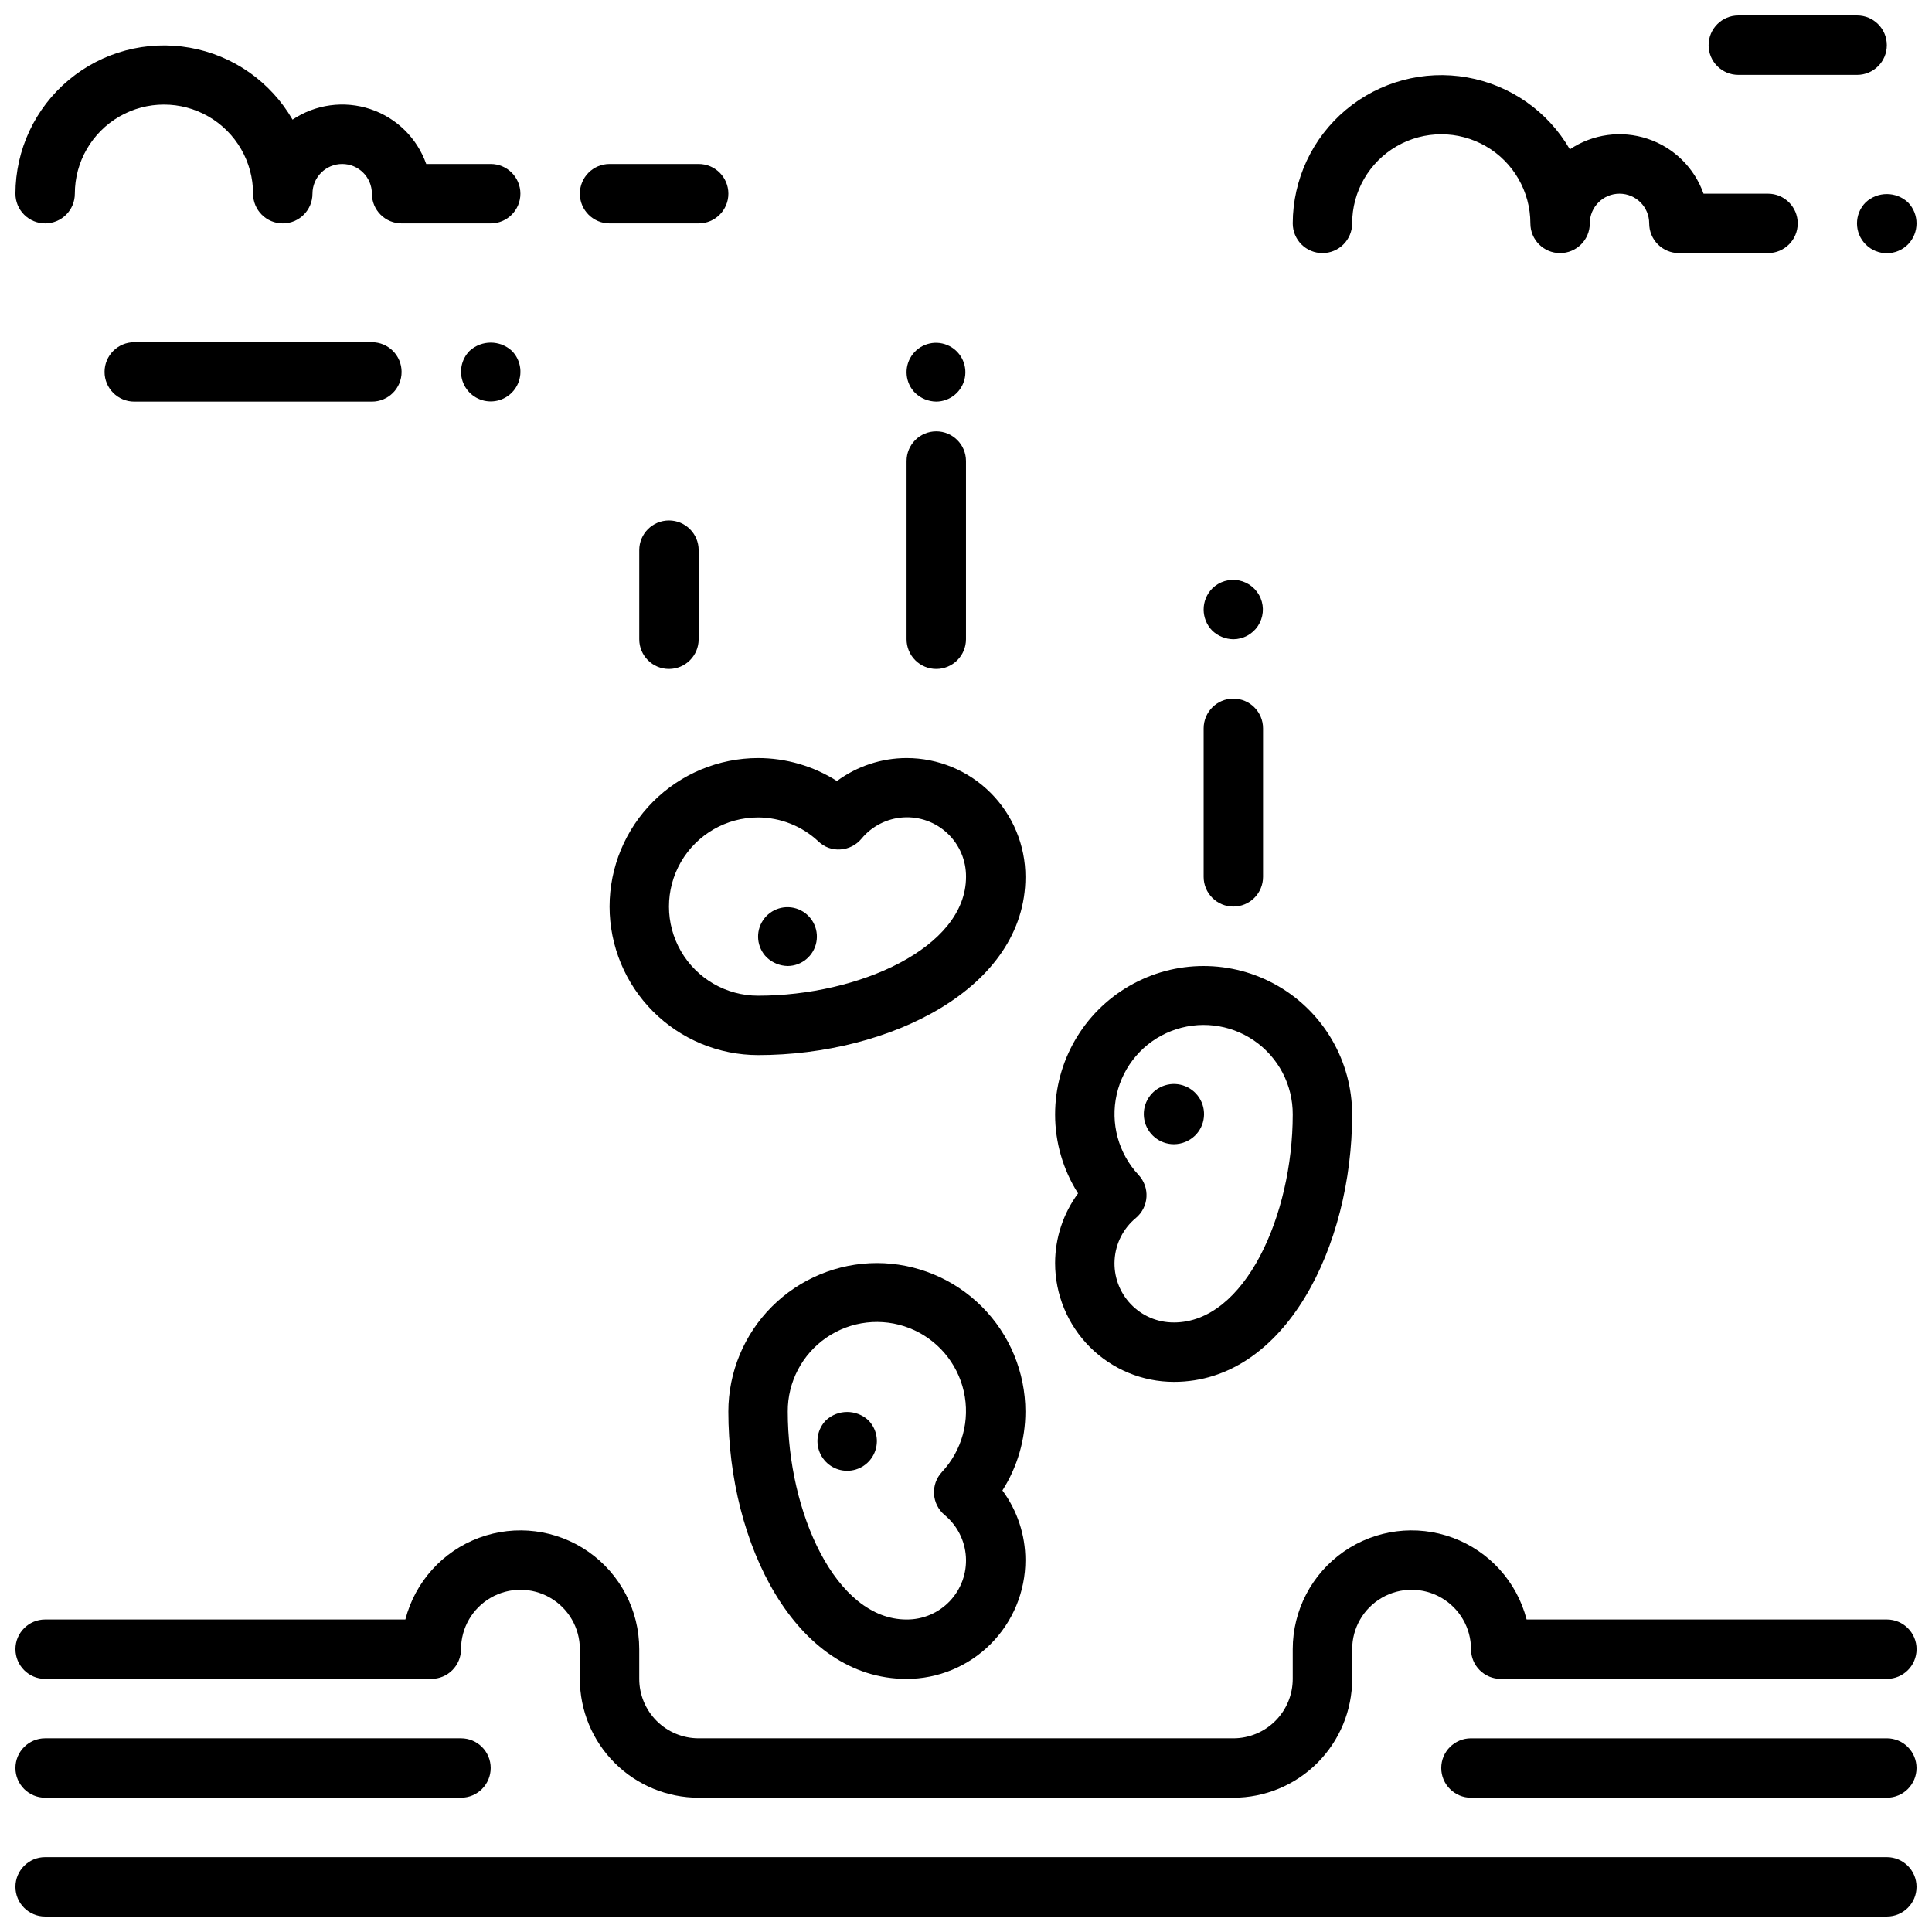 <?xml version="1.0" encoding="UTF-8"?>
<!-- Uploaded to: SVG Repo, www.svgrepo.com, Generator: SVG Repo Mixer Tools -->
<svg width="800px" height="800px" version="1.1" viewBox="144 144 512 512" xmlns="http://www.w3.org/2000/svg">
 <defs>
  <clipPath id="g">
   <path d="m148.09 604h126.91v17h-126.91z"/>
  </clipPath>
  <clipPath id="f">
   <path d="m525 604h126.9v17h-126.9z"/>
  </clipPath>
  <clipPath id="e">
   <path d="m148.09 156h133.91v48h-133.91z"/>
  </clipPath>
  <clipPath id="d">
   <path d="m636 195h15.902v17h-15.902z"/>
  </clipPath>
  <clipPath id="c">
   <path d="m596 148.09h49v15.906h-49z"/>
  </clipPath>
  <clipPath id="b">
   <path d="m148.09 636h503.81v15.902h-503.81z"/>
  </clipPath>
  <clipPath id="a">
   <path d="m148.09 549h503.81v72h-503.81z"/>
  </clipPath>
 </defs>
 <g clip-path="url(#g)">
  <path d="m155.96 620.41h110.21c4.348 0 7.871-3.523 7.871-7.871 0-4.348-3.523-7.871-7.871-7.871h-110.21c-4.348 0-7.871 3.523-7.871 7.871 0 4.348 3.523 7.871 7.871 7.871z"/>
 </g>
 <g clip-path="url(#f)">
  <path d="m644.03 604.67h-110.21c-4.348 0-7.875 3.523-7.875 7.871 0 4.348 3.527 7.871 7.875 7.871h110.21c4.348 0 7.871-3.523 7.871-7.871 0-4.348-3.523-7.871-7.871-7.871z"/>
 </g>
 <path d="m455.1 510.21c29.566 0 47.23-36.023 47.23-70.848h0.004c0-14.062-7.504-27.055-19.68-34.086-12.18-7.031-27.184-7.031-39.363 0-12.176 7.031-19.68 20.023-19.68 34.086 0.004 7.402 2.113 14.652 6.086 20.898-3.945 5.348-6.074 11.816-6.086 18.461 0 8.352 3.32 16.359 9.223 22.266 5.906 5.906 13.914 9.223 22.266 9.223zm-9.367-54.836c-5.352-5.715-7.519-13.715-5.793-21.352 1.727-7.637 7.125-13.922 14.418-16.777 7.289-2.856 15.52-1.914 21.977 2.516 6.457 4.43 10.297 11.77 10.254 19.602 0 26.609-12.648 55.105-31.488 55.105v-0.004c-4.332 0.031-8.484-1.738-11.465-4.887-2.981-3.144-4.523-7.391-4.254-11.715 0.266-4.328 2.316-8.348 5.66-11.105 1.648-1.391 2.656-3.391 2.785-5.543 0.133-2.152-0.625-4.262-2.094-5.84z"/>
 <path d="m455.1 447.23c2.09-0.016 4.09-0.832 5.59-2.281 2.727-2.672 3.176-6.898 1.082-10.086-2.098-3.188-6.156-4.445-9.688-3.004-3.535 1.441-5.551 5.184-4.816 8.926 0.734 3.746 4.019 6.445 7.832 6.445z"/>
 <path d="m376.38 478.72c-10.434 0.012-20.441 4.164-27.82 11.543-7.375 7.379-11.527 17.383-11.539 27.816 0 34.824 17.664 70.848 47.23 70.848 8.352 0 16.359-3.316 22.266-9.223 5.906-5.902 9.223-13.914 9.223-22.266-0.008-6.644-2.141-13.109-6.086-18.457 3.973-6.25 6.082-13.5 6.086-20.902-0.012-10.434-4.164-20.438-11.543-27.816-7.379-7.379-17.383-11.531-27.816-11.543zm17.934 66.754c3.344 2.758 5.394 6.781 5.66 11.105 0.266 4.328-1.273 8.57-4.254 11.719-2.981 3.148-7.133 4.918-11.469 4.887-18.836 0-31.488-28.496-31.488-55.105-0.043-7.828 3.801-15.172 10.254-19.602 6.457-4.43 14.691-5.371 21.98-2.516 7.289 2.859 12.688 9.145 14.418 16.781 1.727 7.637-0.445 15.633-5.797 21.348-1.469 1.578-2.223 3.691-2.094 5.84 0.133 2.152 1.141 4.156 2.789 5.543z"/>
 <path d="m362.92 520.36c-2.238 2.254-2.898 5.637-1.68 8.57 1.223 2.934 4.09 4.844 7.269 4.844 3.176 0 6.043-1.91 7.266-4.844s0.559-6.316-1.68-8.57c-3.164-2.894-8.012-2.894-11.176 0z"/>
 <path d="m305.54 384.25c0.012 10.438 4.164 20.441 11.543 27.82 7.379 7.379 17.383 11.527 27.816 11.539 34.824 0 70.848-17.664 70.848-47.23 0-8.352-3.316-16.359-9.223-22.266s-13.914-9.223-22.266-9.223c-6.644 0.008-13.113 2.141-18.461 6.086-6.246-3.973-13.496-6.082-20.898-6.086-10.434 0.012-20.438 4.164-27.816 11.543s-11.531 17.383-11.543 27.816zm39.359-23.617c5.953 0.023 11.676 2.301 16.012 6.379 1.555 1.504 3.684 2.266 5.84 2.094 2.141-0.141 4.129-1.148 5.512-2.789 2.754-3.359 6.781-5.422 11.117-5.695s8.59 1.27 11.742 4.258c3.156 2.988 4.922 7.156 4.883 11.5 0 18.836-28.496 31.488-55.105 31.488-8.438 0-16.234-4.5-20.453-11.809s-4.219-16.309 0-23.617c4.219-7.305 12.016-11.809 20.453-11.809z"/>
 <path d="m352.77 400c3.711-0.039 6.883-2.688 7.578-6.332s-1.273-7.273-4.707-8.676c-3.438-1.406-7.383-0.191-9.438 2.898-2.055 3.09-1.645 7.199 0.977 9.824 1.512 1.438 3.508 2.254 5.59 2.285z"/>
 <path d="m494.46 211.07c2.09 0 4.094-0.828 5.566-2.305 1.477-1.477 2.309-3.481 2.309-5.566 0-8.438 4.5-16.234 11.809-20.453 7.305-4.219 16.309-4.219 23.613 0 7.309 4.219 11.809 12.016 11.809 20.453 0 4.348 3.523 7.871 7.871 7.871s7.875-3.523 7.875-7.871c0-4.348 3.523-7.875 7.871-7.875s7.871 3.527 7.871 7.875c0 2.086 0.828 4.09 2.305 5.566s3.481 2.305 5.566 2.305h23.617c4.348 0 7.871-3.523 7.871-7.871 0-4.348-3.523-7.875-7.871-7.875h-17.09c-2.43-6.883-7.906-12.254-14.832-14.551-6.93-2.301-14.531-1.266-20.594 2.801-5.816-10.066-15.781-17.043-27.23-19.066-11.445-2.023-23.203 1.121-32.113 8.582-8.914 7.465-14.07 18.484-14.094 30.109 0 2.086 0.832 4.09 2.305 5.566 1.477 1.477 3.481 2.305 5.566 2.305z"/>
 <g clip-path="url(#e)">
  <path d="m155.96 203.2c2.09 0 4.09-0.832 5.566-2.309s2.305-3.477 2.305-5.566c0-8.434 4.504-16.23 11.809-20.449 7.309-4.219 16.309-4.219 23.617 0 7.309 4.219 11.809 12.016 11.809 20.449 0 4.348 3.523 7.875 7.871 7.875s7.871-3.527 7.871-7.875c0-4.348 3.527-7.871 7.875-7.871s7.871 3.523 7.871 7.871c0 2.09 0.828 4.09 2.305 5.566 1.477 1.477 3.481 2.309 5.566 2.309h23.617c4.348 0 7.871-3.527 7.871-7.875 0-4.348-3.523-7.871-7.871-7.871h-17.09c-2.43-6.883-7.906-12.254-14.836-14.555-6.926-2.297-14.527-1.262-20.59 2.801-5.816-10.062-15.785-17.043-27.23-19.062-11.449-2.023-23.203 1.117-32.117 8.582-8.91 7.461-14.07 18.484-14.09 30.105 0 2.09 0.828 4.09 2.305 5.566 1.477 1.477 3.481 2.309 5.566 2.309z"/>
 </g>
 <path d="m305.54 203.2h23.617-0.004c4.348 0 7.875-3.527 7.875-7.875 0-4.348-3.527-7.871-7.875-7.871h-23.613c-4.348 0-7.871 3.523-7.871 7.871 0 4.348 3.523 7.875 7.871 7.875z"/>
 <g clip-path="url(#d)">
  <path d="m638.44 197.61c-3.086 3.086-3.086 8.09 0 11.176 3.086 3.09 8.094 3.09 11.18 0 3.043-3.102 3.043-8.07 0-11.176-3.156-2.914-8.023-2.914-11.18 0z"/>
 </g>
 <g clip-path="url(#c)">
  <path d="m604.67 163.84h31.488c4.348 0 7.871-3.523 7.871-7.871s-3.523-7.871-7.871-7.871h-31.488c-4.348 0-7.871 3.523-7.871 7.871s3.523 7.871 7.871 7.871z"/>
 </g>
 <path d="m179.58 234.69c-4.348 0-7.871 3.523-7.871 7.871s3.523 7.871 7.871 7.871h62.977c4.348 0 7.871-3.523 7.871-7.871s-3.523-7.871-7.871-7.871z"/>
 <path d="m268.46 236.97c-2.238 2.258-2.898 5.637-1.676 8.57 1.219 2.934 4.086 4.844 7.266 4.844 3.176 0 6.043-1.91 7.266-4.844 1.223-2.934 0.562-6.312-1.676-8.57-3.164-2.894-8.016-2.894-11.18 0z"/>
 <path d="m392.12 321.28c2.09 0 4.09-0.828 5.566-2.305 1.477-1.477 2.309-3.481 2.309-5.566v-47.23c0-4.348-3.527-7.875-7.875-7.875s-7.871 3.527-7.871 7.875v47.23c0 2.086 0.828 4.09 2.305 5.566 1.477 1.477 3.481 2.305 5.566 2.305z"/>
 <path d="m392.12 250.43c3.711-0.035 6.883-2.684 7.578-6.328 0.695-3.644-1.273-7.277-4.707-8.68-3.438-1.402-7.383-0.188-9.438 2.902-2.055 3.09-1.645 7.199 0.98 9.824 1.508 1.438 3.504 2.25 5.586 2.281z"/>
 <path d="m470.85 384.25c2.086 0 4.09-0.828 5.566-2.305 1.477-1.477 2.305-3.481 2.305-5.566v-39.359c0-4.348-3.523-7.875-7.871-7.875s-7.871 3.527-7.871 7.875v39.359c0 2.086 0.828 4.09 2.305 5.566 1.477 1.477 3.477 2.305 5.566 2.305z"/>
 <path d="m470.85 313.41c2.621-0.016 5.062-1.336 6.512-3.519 1.449-2.188 1.719-4.949 0.711-7.371-1.004-2.422-3.148-4.184-5.723-4.699-2.57-0.516-5.227 0.281-7.09 2.129-3.043 3.106-3.043 8.074 0 11.18 1.508 1.434 3.504 2.25 5.59 2.281z"/>
 <path d="m329.15 313.41v-23.617c0-4.348-3.523-7.871-7.871-7.871s-7.871 3.523-7.871 7.871v23.617c0 4.348 3.523 7.871 7.871 7.871s7.871-3.523 7.871-7.871z"/>
 <g clip-path="url(#b)">
  <path d="m644.03 636.16h-488.07c-4.348 0-7.871 3.523-7.871 7.871s3.523 7.871 7.871 7.871h488.07c4.348 0 7.871-3.523 7.871-7.871s-3.523-7.871-7.871-7.871z"/>
 </g>
 <g clip-path="url(#a)">
  <path d="m644.03 573.18h-95.465c-2.574-9.98-9.875-18.066-19.539-21.652-9.664-3.582-20.469-2.211-28.93 3.676-8.461 5.887-13.508 15.539-13.508 25.848v7.871c0 4.176-1.656 8.18-4.609 11.133s-6.957 4.613-11.133 4.613h-141.7c-4.172 0-8.18-1.66-11.133-4.613-2.949-2.953-4.609-6.957-4.609-11.133v-7.871c0-10.309-5.043-19.961-13.504-25.848-8.465-5.887-19.27-7.258-28.934-3.676-9.664 3.586-16.961 11.672-19.539 21.652h-95.465c-4.348 0-7.871 3.523-7.871 7.871 0 4.348 3.523 7.871 7.871 7.871h102.34c2.09 0 4.09-0.828 5.566-2.305 1.477-1.477 2.309-3.477 2.309-5.566 0-5.625 3-10.82 7.871-13.633s10.871-2.812 15.742 0c4.871 2.812 7.875 8.008 7.875 13.633v7.871c0 8.352 3.316 16.363 9.223 22.266 5.902 5.906 13.914 9.223 22.262 9.223h141.7c8.352 0 16.359-3.316 22.266-9.223 5.902-5.902 9.223-13.914 9.223-22.266v-7.871c0-5.625 3-10.82 7.871-13.633 4.871-2.812 10.871-2.812 15.742 0 4.871 2.812 7.875 8.008 7.875 13.633 0 2.09 0.828 4.09 2.305 5.566 1.477 1.477 3.477 2.305 5.566 2.305h102.34c4.348 0 7.871-3.523 7.871-7.871 0-4.348-3.523-7.871-7.871-7.871z"/>
 </g>
</svg>